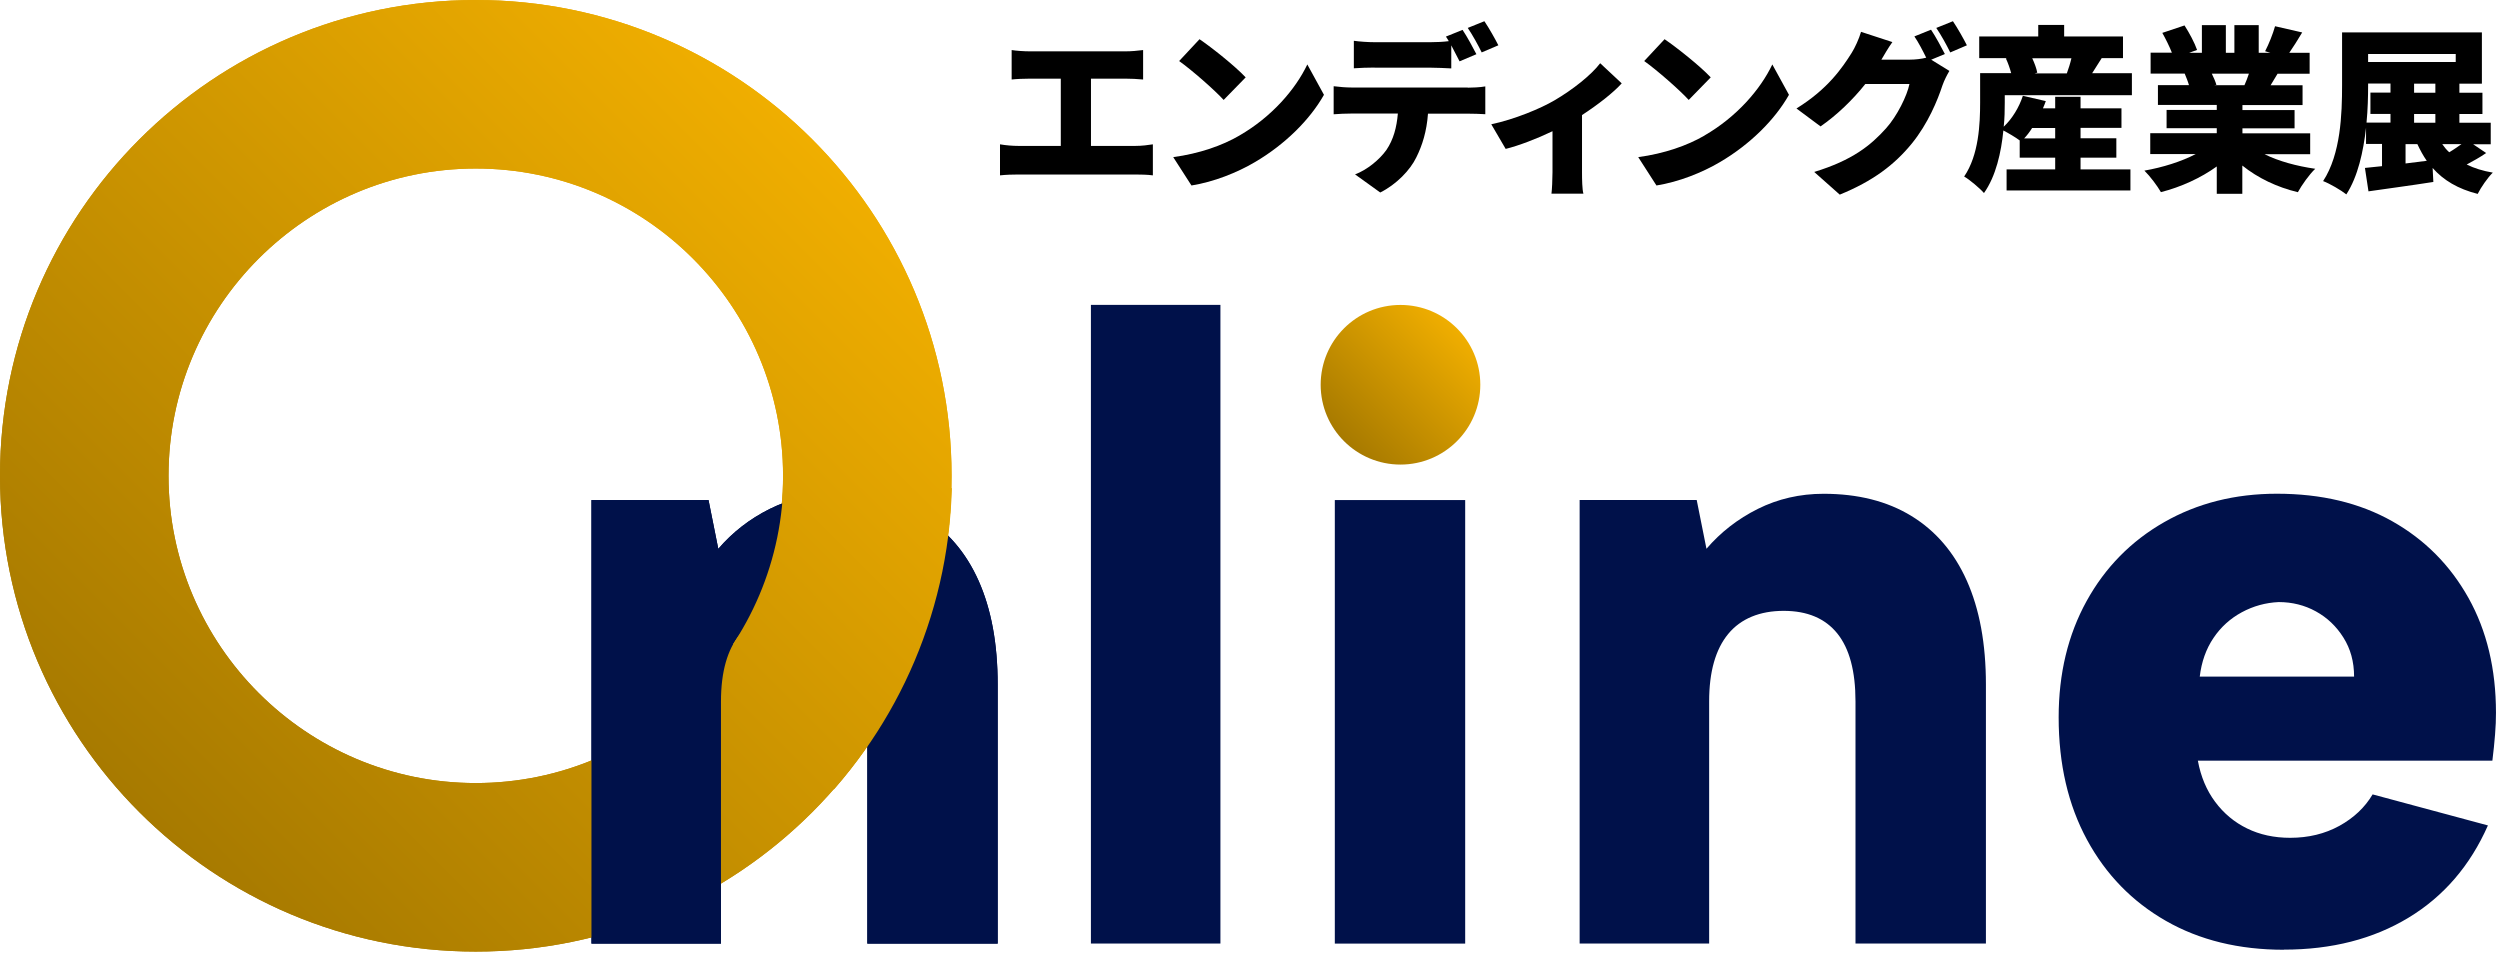 <?xml version="1.0" encoding="UTF-8"?>
<svg id="_レイヤー_1" data-name="レイヤー 1" xmlns="http://www.w3.org/2000/svg" width="410" height="157" xmlns:xlink="http://www.w3.org/1999/xlink" viewBox="0 0 410 157">
  <defs>
    <style>
      .cls-1 {
        fill: url(#_名称未設定グラデーション_2);
      }

      .cls-1, .cls-2, .cls-3, .cls-4, .cls-5, .cls-6 {
        stroke-width: 0px;
      }

      .cls-2 {
        fill: #000;
      }

      .cls-3 {
        fill: none;
      }

      .cls-4 {
        fill: #00114a;
      }

      .cls-5 {
        fill: url(#_名称未設定グラデーション);
      }

      .cls-7 {
        clip-path: url(#clippath);
      }

      .cls-6 {
        fill: url(#_名称未設定グラデーション-2);
      }
    </style>
    <linearGradient id="_名称未設定グラデーション" data-name="名称未設定グラデーション" x1="156.03" y1="158.17" x2=".03" y2="2.17" gradientTransform="translate(0 158.2) scale(1 -1)" gradientUnits="userSpaceOnUse">
      <stop offset="0" stop-color="#ffb900"/>
      <stop offset="1" stop-color="#986f00"/>
    </linearGradient>
    <linearGradient id="_名称未設定グラデーション_2" data-name="名称未設定グラデーション 2" x1="242.76" y1="108.2" x2="216.59" y2="82.02" gradientTransform="translate(0 158.2) scale(1 -1)" gradientUnits="userSpaceOnUse">
      <stop offset="0" stop-color="#ffb900"/>
      <stop offset="1" stop-color="#986f00"/>
    </linearGradient>
    <clipPath id="clippath">
      <path class="cls-3" d="M114.07,80.05h45l-13,62.44-25.5-35.5-6.5-26.94Z"/>
    </clipPath>
    <linearGradient id="_名称未設定グラデーション-2" data-name="名称未設定グラデーション" x1="156.1" y1=".02" x2=".1" y2="156.02" gradientTransform="matrix(1,0,0,1,0,0)" xlink:href="#_名称未設定グラデーション"/>
  </defs>
  <path class="cls-5" d="M78.03,27.64c27.79,0,50.39,22.61,50.39,50.39s-22.61,50.39-50.39,50.39-50.39-22.61-50.39-50.39,22.61-50.39,50.39-50.39ZM78.03,0C34.94,0,0,34.94,0,78.03s34.94,78.03,78.03,78.03,78.03-34.94,78.03-78.03S121.14,0,78.03,0Z"/>
  <path class="cls-2" d="M186.19,23.93c1.1,0,2.12-.14,2.88-.26v5.09c-.84-.12-2.15-.14-2.88-.14h-19.17c-.91,0-2.01.03-3.02.14v-5.09c.96.17,2.1.26,3.02.26h6.95v-11.03h-5.12c-.91,0-2.18.05-2.94.14v-4.83c.75.12,2.04.21,2.94.21h15.77c.87,0,1.94-.09,2.85-.21v4.83c-.93-.09-2.01-.14-2.85-.14h-5.7v11.03h7.27Z"/>
  <path class="cls-2" d="M203.29,22.21c5.24-3.02,9.16-7.53,11.11-11.64l2.73,4.98c-2.33,4.13-6.45,8.18-11.31,11.03-2.97,1.75-6.75,3.25-10.42,3.84l-2.99-4.65c4.28-.58,8.04-1.89,10.87-3.55h.01ZM204.28,12.7l-3.6,3.69c-1.54-1.68-5.21-4.89-7.3-6.38l3.34-3.58c2.01,1.37,5.82,4.39,7.57,6.26h-.01Z"/>
  <path class="cls-2" d="M240.71,14.38c.61,0,2.06-.05,2.88-.21v4.56c-.79-.05-2.01-.09-2.88-.09h-6.52c-.21,2.9-.93,5.21-1.92,7.18-.99,2.06-3.25,4.42-5.91,5.75l-4.13-2.97c1.94-.73,3.99-2.38,5.15-4.02,1.14-1.68,1.68-3.69,1.87-5.96h-7.59c-.84,0-2.13.05-2.94.12v-4.6c.91.12,2.04.21,2.94.21h19.05v.03ZM225.4,11.08c-1.02,0-2.41.05-3.37.12v-4.51c.99.14,2.38.23,3.37.23h9.23c.96,0,2.01-.05,2.97-.17-.14-.26-.32-.52-.47-.75l2.73-1.1c.73,1.08,1.75,2.97,2.27,3.99l-2.76,1.17c-.38-.75-.87-1.71-1.36-2.62v3.78c-1.08-.05-2.27-.12-3.37-.12h-9.23v-.03ZM243,8.6c-.58-1.19-1.52-2.9-2.29-4.02l2.73-1.1c.75,1.1,1.8,2.97,2.29,3.95l-2.74,1.17Z"/>
  <path class="cls-2" d="M265.97,13.66c-1.36,1.52-3.88,3.49-6.52,5.21v9.4c0,1.1.03,2.85.23,3.49h-5.24c.09-.64.17-2.38.17-3.49v-6.75c-2.53,1.22-5.56,2.38-7.68,2.9l-2.36-4.04c3.78-.79,8.11-2.59,10.38-3.93,2.99-1.75,6.03-4.16,7.48-6.08l3.52,3.29h.01Z"/>
  <path class="cls-2" d="M279.55,22.21c5.24-3.02,9.16-7.53,11.11-11.64l2.73,4.98c-2.33,4.13-6.45,8.18-11.31,11.03-2.97,1.75-6.75,3.25-10.42,3.84l-2.99-4.65c4.28-.58,8.04-1.89,10.89-3.55ZM280.55,12.7l-3.6,3.69c-1.54-1.68-5.21-4.89-7.3-6.38l3.34-3.58c2.01,1.37,5.82,4.39,7.57,6.26h-.01Z"/>
  <path class="cls-2" d="M316.73,9.8l2.97,1.83c-.38.64-.84,1.52-1.14,2.38-.79,2.41-2.36,6.26-5.03,9.54-2.83,3.46-6.34,6.14-11.81,8.37l-4.19-3.72c6.29-1.92,9.3-4.39,11.78-7.15,1.83-2.03,3.46-5.38,3.84-7.27h-7.24c-2.06,2.59-4.65,5.09-7.34,6.95l-3.95-2.94c5.15-3.18,7.5-6.66,9.05-9.11.52-.82,1.22-2.33,1.54-3.46l5.14,1.68c-.67.93-1.36,2.13-1.8,2.88h4.68c.87,0,1.92-.12,2.67-.32-.56-1.14-1.28-2.53-1.94-3.49l2.73-1.1c.73,1.08,1.75,2.97,2.27,3.99l-2.24.93h.01ZM320.28,3.48c.75,1.1,1.8,2.97,2.29,3.95l-2.73,1.17c-.58-1.19-1.52-2.9-2.29-4.02l2.73-1.1Z"/>
  <path class="cls-2" d="M328.78,16.88c0,1.17-.02,2.5-.17,3.9,1.4-1.31,2.53-3.2,3.14-5.07l3.76.87c-.14.4-.29.79-.47,1.19h2.01v-1.89h4.16v1.89h6.71v3.2h-6.71v1.71h5.87v3.18h-5.87v1.92h8.18v3.46h-20.31v-3.46h7.97v-1.92h-5.82v-2.83c-.7-.52-1.83-1.19-2.68-1.63-.35,3.58-1.22,7.5-3.18,10.26-.63-.75-2.41-2.24-3.25-2.71,2.41-3.53,2.62-8.64,2.62-12.13v-4.83h5.09c-.21-.79-.52-1.68-.87-2.41l.23-.05h-4.6v-3.55h9.68v-1.89h4.25v1.89h9.65v3.55h-3.49c-.56.91-1.1,1.75-1.57,2.48h6.52v3.6h-20.85v1.26h-.01ZM333.27,20.99c-.4.64-.84,1.22-1.31,1.71h5.09v-1.71h-3.78ZM333.29,9.56c.38.82.7,1.68.82,2.36l-.44.12h5.29c.26-.73.56-1.63.75-2.48h-6.43.01Z"/>
  <path class="cls-2" d="M371.41,25.3c2.29,1.14,5.24,1.94,8.29,2.38-.96.91-2.22,2.68-2.85,3.84-3.43-.82-6.57-2.33-9.11-4.37v4.63h-4.19v-4.48c-2.62,1.89-5.87,3.37-9.16,4.21-.58-1.02-1.8-2.64-2.71-3.53,2.99-.52,6.05-1.48,8.41-2.71h-7.45v-3.43h10.91v-.82h-8.23v-2.99h8.23v-.82h-9.65v-3.25h5.09c-.17-.61-.47-1.33-.7-1.89h-5.59v-3.43h3.49c-.4-1.02-1.02-2.27-1.57-3.25l3.64-1.22c.79,1.22,1.68,2.9,2.06,4.02l-1.31.47h2.1v-4.54h3.93v4.54h1.4v-4.54h3.99v4.54h1.92l-.87-.26c.61-1.17,1.28-2.85,1.63-4.1l4.45,1.02c-.75,1.26-1.48,2.41-2.12,3.34h3.34v3.43h-5.26c-.4.67-.79,1.31-1.14,1.89h5.24v3.25h-9.86v.82h8.55v2.99h-8.55v.82h11.11v3.43h-7.45ZM362.74,12.09c.32.64.61,1.33.75,1.83l-.35.05h4.95c.26-.58.52-1.24.73-1.89h-6.08Z"/>
  <path class="cls-2" d="M407.74,25.09c-1.02.7-2.15,1.33-3.2,1.89,1.22.61,2.64,1.05,4.28,1.33-.84.82-1.94,2.41-2.48,3.49-3.23-.82-5.59-2.22-7.39-4.25l.12,2.29c-3.67.58-7.62,1.1-10.64,1.54l-.58-3.84c.82-.09,1.78-.17,2.8-.29v-3.64h-2.62v-2.67c-.44,3.93-1.33,8-3.23,10.94-.84-.67-2.73-1.78-3.81-2.18,2.9-4.42,3.11-11.05,3.11-15.71V5.31h22.93v8.41h-3.69v1.49h3.78v3.49h-3.78v1.43h5.14v3.53h-2.88l2.15,1.45h-.01ZM388.37,14.01c0,1.8-.05,3.93-.26,6.1h3.93v-1.43h-3.29v-3.49h3.29v-1.49h-3.67v.29h0ZM388.37,8.86v1.31h14.37v-1.31h-14.37ZM394.5,26.81c1.17-.14,2.33-.29,3.49-.44-.58-.82-1.08-1.75-1.54-2.73h-1.94v3.18ZM399.4,13.72h-3.49v1.49h3.49v-1.49ZM399.4,18.7h-3.49v1.43h3.49v-1.43ZM400.53,23.64c.32.47.7.93,1.14,1.33.7-.4,1.4-.91,2.01-1.33h-3.15Z"/>
  <path class="cls-4" d="M97,82.01h19.2l1.6,8c2.33-2.72,5.14-4.9,8.44-6.55,3.3-1.64,6.88-2.47,10.76-2.47,5.63,0,10.43,1.21,14.4,3.64,3.97,2.43,7.01,5.96,9.09,10.62,2.08,4.66,3.13,10.33,3.13,17.02v42.48h-21.38v-39.72c0-4.95-.99-8.65-2.98-11.13-1.99-2.47-4.92-3.71-8.8-3.71s-7.01,1.26-9.09,3.78c-2.08,2.52-3.13,6.21-3.13,11.06v39.72h-21.24v-72.74Z"/>
  <path class="cls-4" d="M178.91,50h21.24v104.74h-21.24V50Z"/>
  <path class="cls-4" d="M240.29,82.01h-21.38v72.74h21.38v-72.74Z"/>
  <path class="cls-4" d="M259.06,82h19.2l1.6,8c2.33-2.72,5.14-4.9,8.44-6.55,3.3-1.64,6.88-2.47,10.77-2.47,5.63,0,10.43,1.21,14.4,3.64,3.97,2.43,7.01,5.96,9.09,10.62,2.08,4.66,3.13,10.33,3.13,17.02v42.48h-21.39v-39.72c0-4.95-.99-8.65-2.98-11.13-1.99-2.47-4.92-3.71-8.8-3.71s-7.01,1.26-9.09,3.78c-2.08,2.52-3.13,6.21-3.13,11.06v39.72h-21.24v-72.74Z"/>
  <path class="cls-4" d="M374.57,155.76c-7.38,0-13.82-1.57-19.35-4.73-5.53-3.16-9.85-7.59-12.95-13.31-3.1-5.72-4.65-12.41-4.65-20.08,0-7.17,1.53-13.53,4.58-19.06,3.05-5.53,7.3-9.85,12.73-12.95,5.43-3.1,11.59-4.66,18.48-4.66,7.27,0,13.57,1.5,18.91,4.51,5.34,3.01,9.5,7.2,12.51,12.58,3.01,5.38,4.51,11.67,4.51,18.84,0,1.06-.04,2.26-.15,3.56-.1,1.31-.25,2.74-.44,4.29h-48.3c.48,2.62,1.43,4.87,2.84,6.76,1.41,1.89,3.16,3.35,5.24,4.36,2.08,1.02,4.44,1.53,7.06,1.53,3.01,0,5.7-.66,8.07-1.96,2.37-1.31,4.19-3.03,5.45-5.16l18.91,5.09c-2.91,6.59-7.25,11.64-13.02,15.13-5.77,3.49-12.58,5.24-20.44,5.24ZM386.07,110.96c0-2.43-.58-4.55-1.75-6.4-1.16-1.85-2.66-3.27-4.51-4.29-1.85-1.02-3.89-1.53-6.11-1.53-2.14.1-4.15.65-6.04,1.67-1.89,1.02-3.45,2.43-4.65,4.22-1.21,1.79-1.96,3.9-2.25,6.33h25.31Z"/>
  <path class="cls-1" d="M229.68,76.19c7.23,0,13.09-5.86,13.09-13.09s-5.86-13.09-13.09-13.09-13.09,5.86-13.09,13.09,5.86,13.09,13.09,13.09Z"/>
  <path class="cls-5" d="M78.03,27.64c27.79,0,50.39,22.61,50.39,50.39s-22.61,50.39-50.39,50.39-50.39-22.61-50.39-50.39,22.61-50.39,50.39-50.39ZM78.03,0C34.94,0,0,34.94,0,78.03s34.94,78.03,78.03,78.03,78.03-34.94,78.03-78.03S121.14,0,78.03,0Z"/>
  <path class="cls-4" d="M97,82.01h19.2l1.6,8c2.33-2.72,5.14-4.9,8.44-6.55,3.3-1.64,6.88-2.47,10.76-2.47,5.63,0,10.43,1.21,14.4,3.64,3.97,2.43,7.01,5.96,9.09,10.62,2.08,4.66,3.13,10.33,3.13,17.02v42.48h-21.38v-39.72c0-4.95-.99-8.65-2.98-11.13-1.99-2.47-4.92-3.71-8.8-3.71s-7.01,1.26-9.09,3.78c-2.08,2.52-3.13,6.21-3.13,11.06v39.72h-21.24v-72.74Z"/>
  <g class="cls-7">
    <path class="cls-6" d="M78.1,27.63c27.79,0,50.39,22.61,50.39,50.39s-22.61,50.39-50.39,50.39-50.39-22.61-50.39-50.39,22.61-50.39,50.39-50.39ZM78.1-.01C35.01-.01.07,34.93.07,78.02s34.94,78.03,78.03,78.03,78.03-34.94,78.03-78.03S121.21-.01,78.1-.01Z"/>
  </g>
</svg>